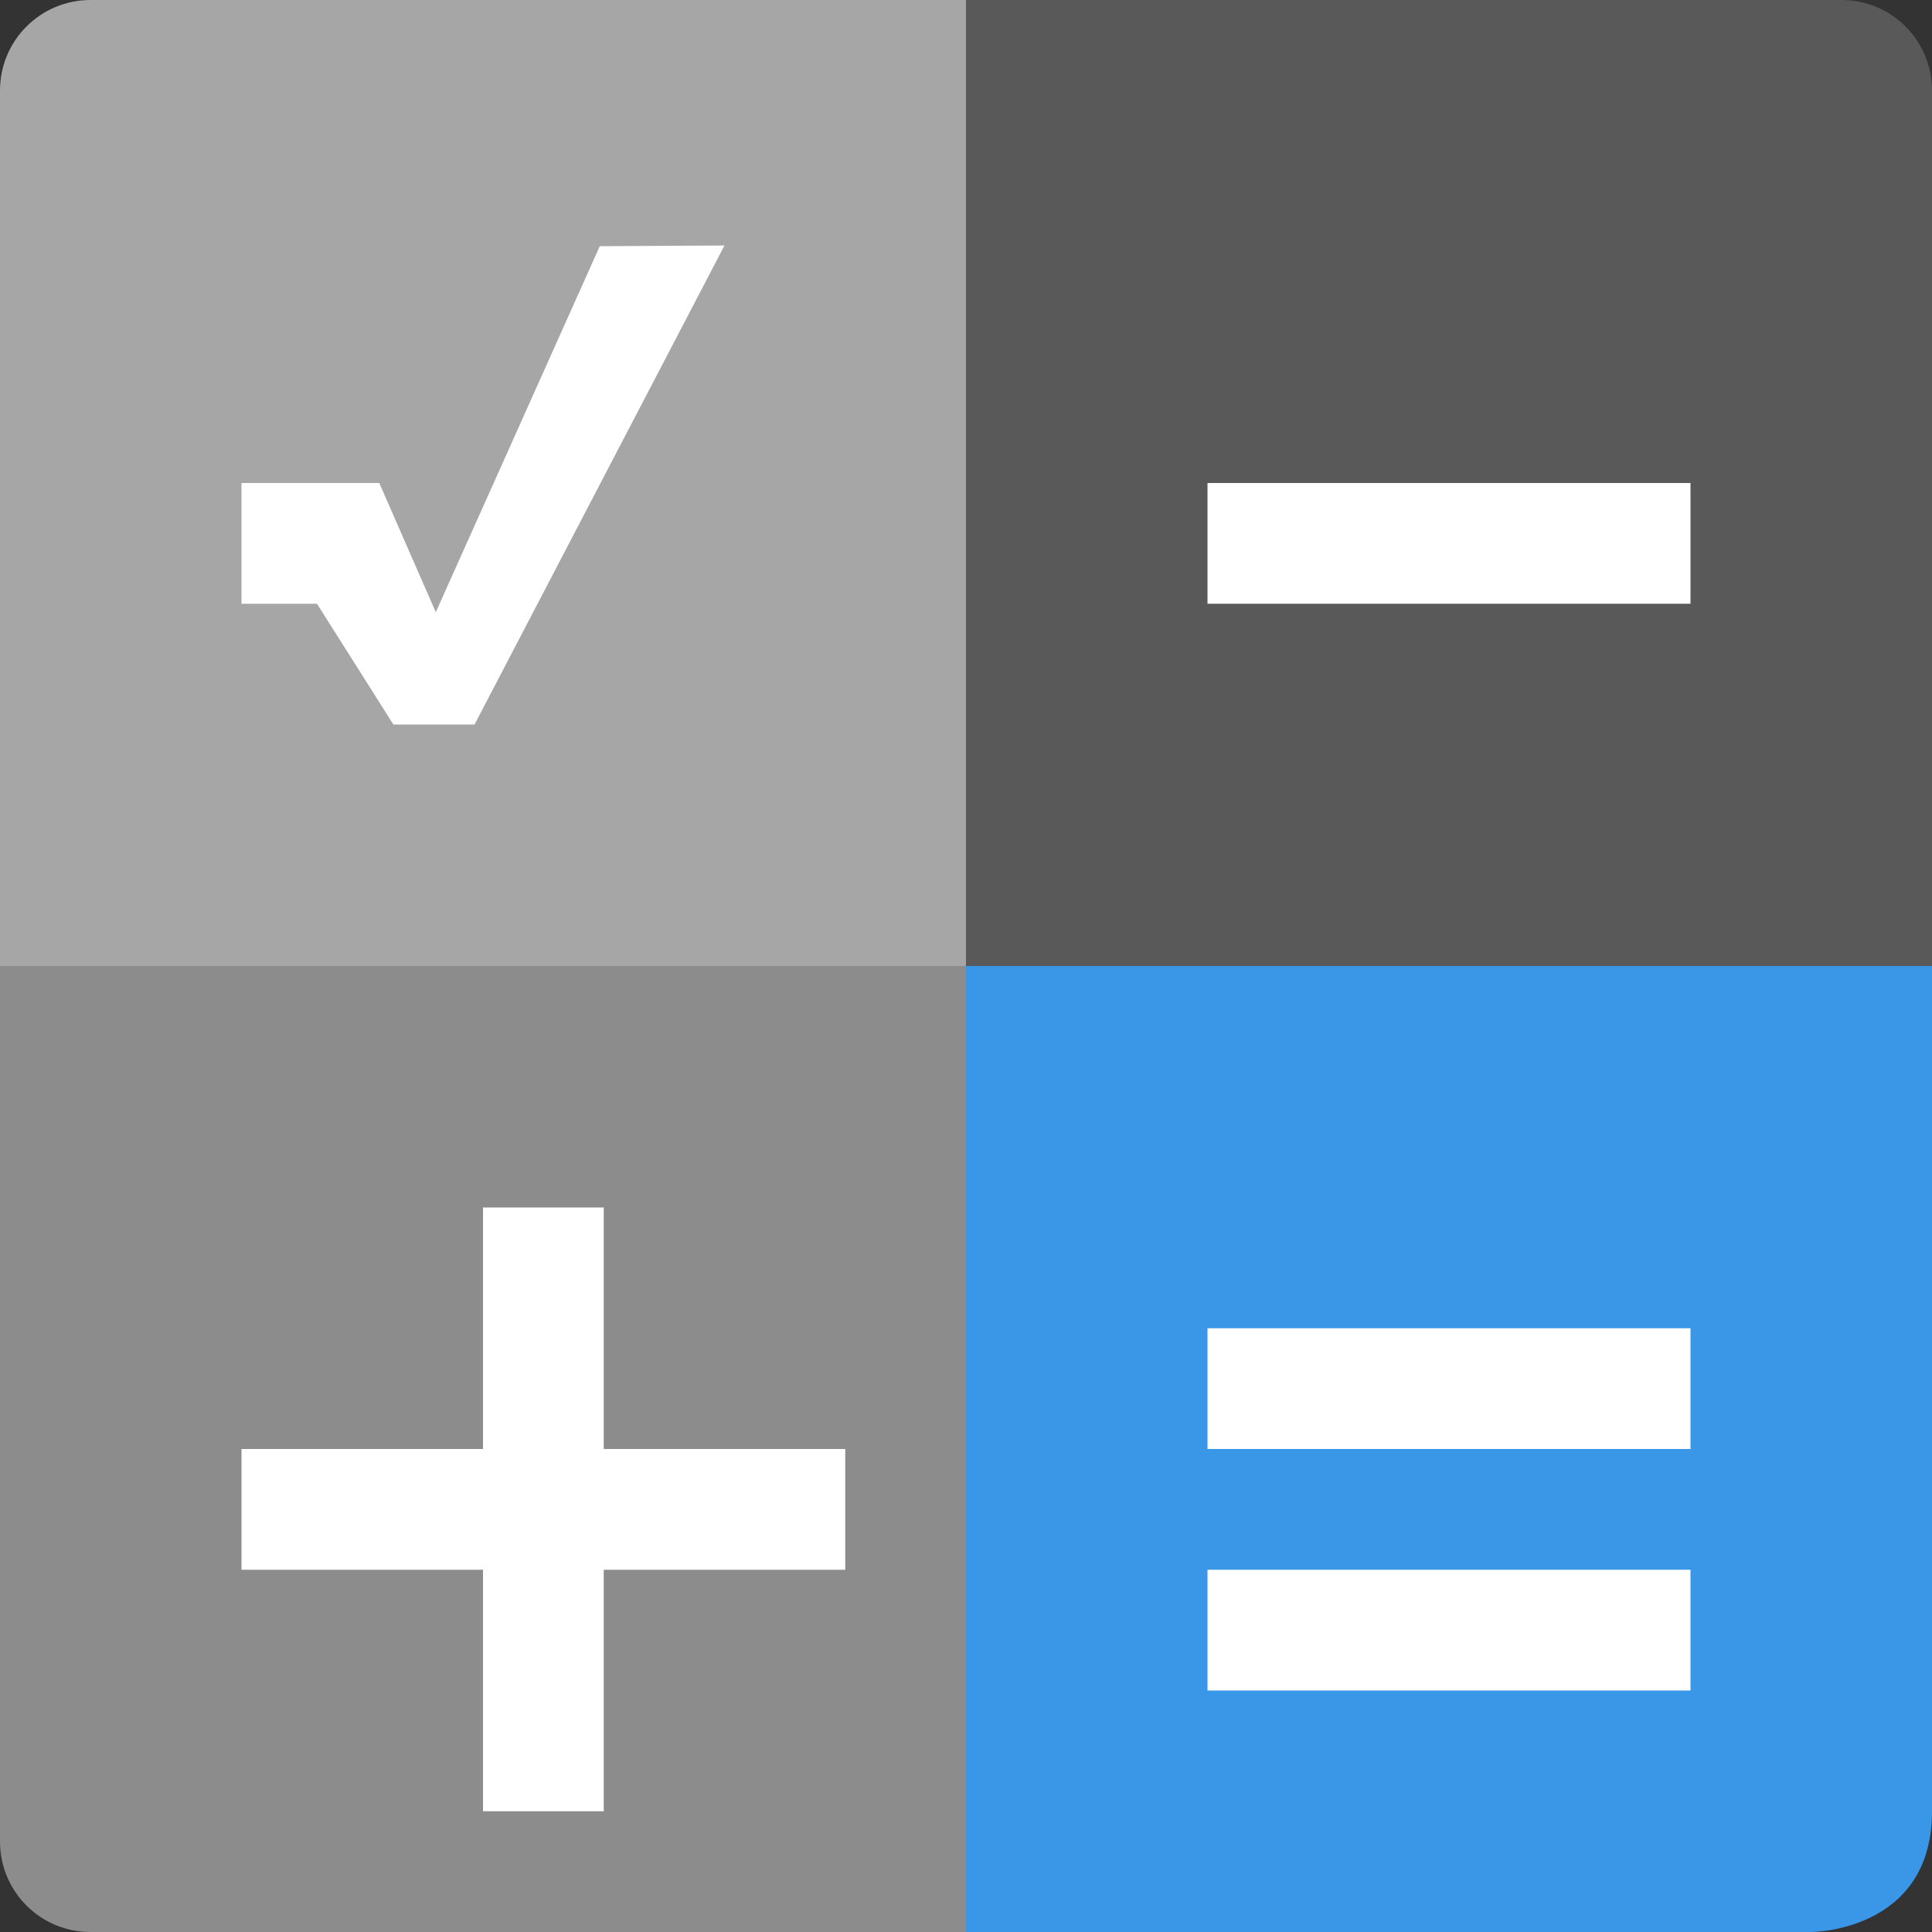 <svg xmlns="http://www.w3.org/2000/svg" width="16" height="16" version="1">
 <rect width="100%" height="100%" fill="#333333" stroke="none"/>
 <path style="fill:#3a97e7" d="M 7,8 H 16 V 15 C 16,16 15,16 15,16 H 7 Z"/>
 <path style="fill:#8c8c8c" d="M 0,7 V 15.25 C 0,15.666 0.335,16 0.75,16 H 8 V 7 Z"/>
 <path style="fill:#a6a6a6" d="M 0.75,0 C 0.335,0 0,0.335 0,0.75 V 8 H 9 V 0 Z"/>
 <path style="fill:#595959" d="M 15.25,0 C 15.666,0 16,0.335 16,0.75 V 8 H 8 V 0 Z"/>
 <path style="fill:#ffffff" d="M 10,11 V 12 H 14 V 11 Z M 10,13 V 14 H 14 V 13 Z"/>
 <path style="fill:#ffffff" d="M 10,4 V 5 H 14 V 4 Z"/>
 <path style="fill:#ffffff" d="m 4,10 v 2 H 2 v 1 h 2 v 2 H 5 V 13 H 7 V 12 H 5 v -2 z"/>
 <path style="fill:#ffffff" d="M 6,2.033 4.967,2.039 3.609,5.07 3.141,4 H 2 v 1 h 0.625 l 0.633,1 h 0.672 z"/>
</svg>
